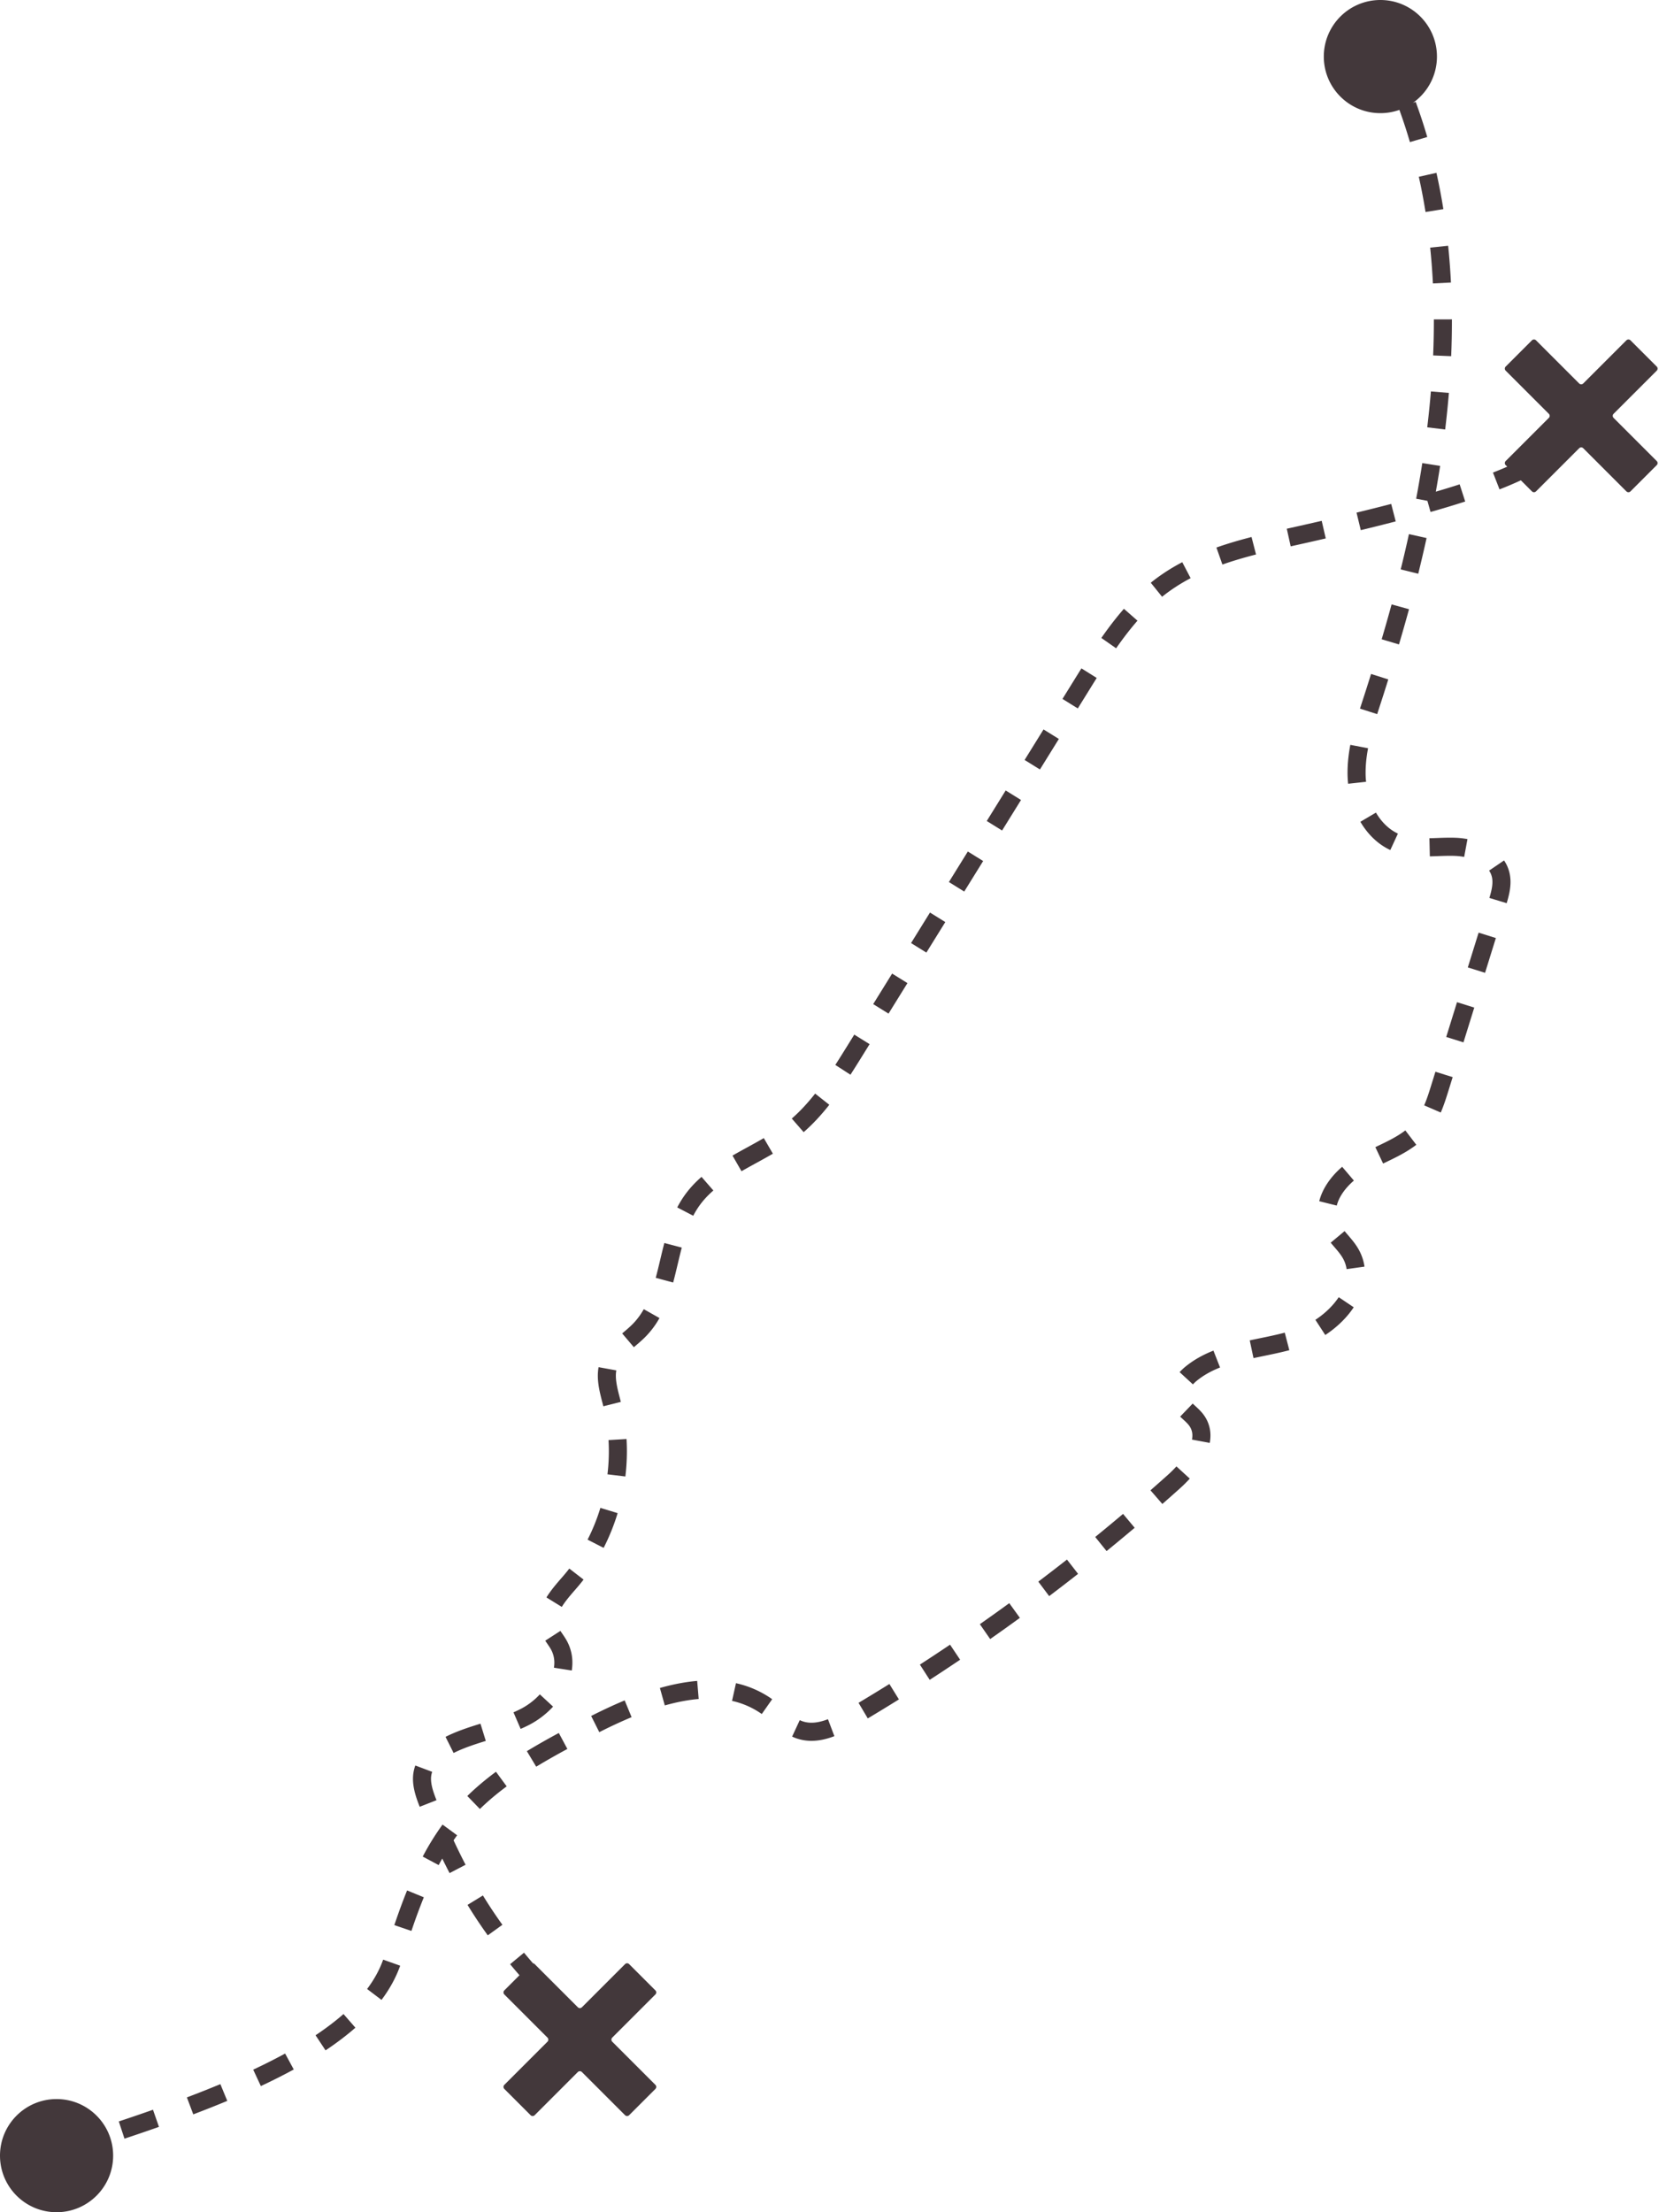 <svg xmlns="http://www.w3.org/2000/svg" width="300" height="400" viewBox="0 0 300 400">
    <path fill="#43383b" fill-rule="evenodd" d="M253.054 19.868a10.214 10.214 0 0 1-3.438.592c-5.65 0-10.23-4.58-10.23-10.23S243.966 0 249.616 0s10.23 4.58 10.23 10.23c0 3.46-1.717 6.519-4.346 8.37l.501-.186a98.074 98.074 0 0 1 2.091 6.358l-3.134.922a95.141 95.141 0 0 0-1.904-5.826zM93.938 357.151c-.591-.682-1.15-1.341-1.692-1.995l2.511-2.083c.52.628 1.058 1.262 1.626 1.918a.52.52 0 0 1 .305.15l7.802 7.8a.523.523 0 0 0 .739 0l7.801-7.8a.523.523 0 0 1 .74 0l4.747 4.747a.522.522 0 0 1 0 .739l-7.802 7.801a.523.523 0 0 0 0 .74l7.802 7.8a.523.523 0 0 1 0 .74l-4.748 4.747a.522.522 0 0 1-.739 0l-7.801-7.8a.522.522 0 0 0-.74 0l-7.8 7.8a.522.522 0 0 1-.74 0l-4.747-4.747a.524.524 0 0 1 0-.74l7.8-7.8a.523.523 0 0 0 0-.74l-7.8-7.801a.523.523 0 0 1 0-.74l2.736-2.736zM275.022 86.848a67.441 67.441 0 0 1-3.86 1.64l-1.187-3.04c.91-.355 1.767-.71 2.58-1.067l-.28-.279a.524.524 0 0 1 0-.74l7.802-7.8a.523.523 0 0 0 0-.74l-7.801-7.801a.523.523 0 0 1 0-.74l4.747-4.747a.523.523 0 0 1 .74 0l7.8 7.801a.523.523 0 0 0 .74 0l7.801-7.8a.523.523 0 0 1 .74 0l4.747 4.746a.522.522 0 0 1 0 .74l-7.801 7.801a.523.523 0 0 0 0 .74l7.8 7.8a.523.523 0 0 1 0 .74l-4.746 4.747a.522.522 0 0 1-.74 0l-7.801-7.8a.522.522 0 0 0-.74 0l-7.8 7.8a.522.522 0 0 1-.74 0l-2.001-2.001zm-16.904 3.711l-2.031-.386c.407-2.16.78-4.326 1.11-6.44l3.226.507c-.239 1.534-.5 3.095-.781 4.661 1.53-.449 2.974-.893 4.311-1.325l1.002 3.106c-1.9.614-4.009 1.25-6.266 1.891l-.571-2.014zM82.02 332.752a107.506 107.506 0 0 0 2.172 4.422l-2.893 1.508c-.445-.856-.888-1.735-1.325-2.634-.218.386-.433.781-.647 1.185l-2.884-1.538a47.286 47.286 0 0 1 3.582-5.787l2.638 1.936c-.218.298-.432.601-.643.908zM257.78 38.335c-.343-2.15-.752-4.293-1.214-6.369l3.187-.715c.477 2.14.898 4.35 1.252 6.564l-3.224.52zm1.337 12.917c-.11-2.183-.277-4.363-.494-6.48l3.249-.337c.223 2.174.393 4.411.506 6.651l-3.261.166zm3.303 13.152l-3.263-.137c.086-2.07.13-4.143.13-6.16v-.352l3.265-.008v.36c0 2.063-.044 4.182-.132 6.297zm-1.087 13.255l-3.242-.393c.262-2.18.484-4.364.66-6.492l3.255.27c-.18 2.17-.406 4.395-.673 6.615zm-4.87 26.083l-3.17-.791a243.97 243.97 0 0 0 1.488-6.372l3.19.705c-.465 2.118-.972 4.29-1.508 6.458zm-3.484 12.78l-3.13-.934a311.73 311.73 0 0 0 1.795-6.302l3.15.868a312.314 312.314 0 0 1-1.815 6.368zm-3.94 12.604l-3.11-.999c.192-.603.388-1.206.583-1.808.205-.63.41-1.261.61-1.89.26-.817.53-1.673.81-2.567l3.115.985c-.28.897-.553 1.757-.813 2.578-.202.636-.41 1.274-.617 1.912-.194.596-.387 1.192-.578 1.789zm-5.254 12.588a17.924 17.924 0 0 1-.107-2.018c0-1.588.165-3.23.504-5.018l3.208.613c-.3 1.583-.446 3.024-.446 4.405a14.846 14.846 0 0 0 .087 1.662l-3.246.356zm7.629 11.986c-2.18-1.016-4.052-2.783-5.412-5.111l2.816-1.66c1.023 1.75 2.396 3.062 3.97 3.796l-1.374 2.975zm13.353 1.245a11.424 11.424 0 0 0-1.673-.187c-1.02-.039-2.024 0-3.103.04-.478.017-.955.035-1.43.046l-.076-3.279c.461-.01.923-.028 1.385-.045 1.09-.04 2.23-.082 3.348-.04.717.027 1.44.108 2.149.241l-.6 3.224zm7.687 8.364l-3.126-.949c.287-.953.552-1.963.552-2.887 0-.338-.034-.643-.105-.934a3.438 3.438 0 0 0-.496-1.122l2.704-1.84c.453.672.778 1.408.966 2.189.13.54.197 1.114.197 1.707 0 1.35-.333 2.641-.692 3.836zm-3.907 12.59l-3.118-.977 1.953-6.288 3.118.977-1.953 6.288zm-3.905 12.574l-3.118-.976 1.952-6.288 3.118.977-1.952 6.287zm-4.104 12.688l-3-1.298c.526-1.223.945-2.573 1.314-3.764l.72-2.315 3.117.977-.719 2.315c-.394 1.268-.84 2.705-1.432 4.085zm-10.43 9.221l-1.399-2.964.134-.064c1.933-.92 3.758-1.787 5.286-2.962l1.986 2.603c-1.803 1.387-3.872 2.371-5.873 3.324l-.134.063zm-8.376 7.603l-3.17-.79c.54-2.183 2.012-4.393 4.145-6.223l2.121 2.494c-1.62 1.39-2.719 2.994-3.096 4.519zm1.776 11.492a5.549 5.549 0 0 0-.656-1.935c-.402-.722-.984-1.4-1.6-2.116-.209-.243-.417-.486-.62-.731l2.512-2.095c.19.229.385.456.58.682.696.81 1.416 1.648 1.98 2.662.54.973.89 2.009 1.039 3.078l-3.235.455zm-3.857 11.91l-1.787-2.746c1.74-1.142 3.198-2.556 4.219-4.09l2.715 1.822c-1.263 1.898-3.042 3.632-5.147 5.013zm-12.977 4.178l-.68-3.208c.588-.126 1.178-.248 1.77-.37 1.513-.311 3.078-.634 4.563-1.024l.826 3.174c-1.57.412-3.178.743-4.733 1.064-.583.12-1.166.24-1.746.364zm-10.953 4.753l-2.408-2.216c.339-.372.717-.726 1.123-1.052 1.423-1.146 3.056-2.074 4.992-2.84l1.196 3.052c-1.626.644-2.982 1.411-4.147 2.347-.276.223-.53.46-.756.709zm3.041 10.578l-3.211-.596c.046-.253.07-.5.07-.732a2.95 2.95 0 0 0-.566-1.77c-.274-.384-.684-.761-1.117-1.16-.178-.164-.355-.327-.527-.494l2.266-2.361c.152.147.31.292.468.437.513.472 1.094 1.007 1.566 1.67a6.217 6.217 0 0 1 1.176 3.678c0 .432-.042.88-.125 1.328zm-8.572 11.044l-2.147-2.472c1.05-.92 2.096-1.846 3.137-2.779a21.278 21.278 0 0 0 1.556-1.544l2.414 2.209a24.564 24.564 0 0 1-1.796 1.782 360.69 360.69 0 0 1-3.164 2.804zm-10.084 8.516l-2.056-2.548a364.513 364.513 0 0 0 5.034-4.175l2.102 2.51c-1.67 1.41-3.38 2.828-5.08 4.213zm-10.382 8.144l-1.963-2.62a367.607 367.607 0 0 0 5.18-3.99l2.01 2.585a366.373 366.373 0 0 1-5.227 4.025zm-10.667 7.765l-1.868-2.69c1.779-1.246 3.569-2.525 5.32-3.8l1.917 2.656a367.36 367.36 0 0 1-5.369 3.834zm-10.938 7.374l-1.771-2.755a370.698 370.698 0 0 0 5.453-3.605l1.82 2.723a368.674 368.674 0 0 1-5.502 3.637zm-47.903 4.627l-.884-3.157c2.369-.67 4.637-1.1 6.741-1.276l.272 3.269c-1.897.16-3.96.551-6.129 1.164zm17.537 1.552a14.852 14.852 0 0 0-5.377-2.373l.71-3.201a18.095 18.095 0 0 1 6.55 2.894l-1.883 2.68zm19.17.795l-1.67-2.817a369.014 369.014 0 0 0 5.578-3.406l1.722 2.787a367.015 367.015 0 0 1-5.63 3.436zm-48.552 2.487l-1.47-2.929c2.17-1.099 4.153-2.02 6.062-2.814l1.25 3.03a86.515 86.515 0 0 0-5.842 2.713zm38.363 1.568a8.252 8.252 0 0 1-2.633-.422 8.286 8.286 0 0 1-.86-.345l1.377-2.974c.173.08.348.151.52.21 1.303.437 2.76.315 4.584-.381l1.16 3.066c-1.493.57-2.85.846-4.148.846zm-49.77 4.673l-1.69-2.807a129.732 129.732 0 0 1 5.779-3.286l1.546 2.889a126.684 126.684 0 0 0-5.635 3.204zm-10.183 7.65l-2.275-2.352c1.553-1.515 3.248-2.948 5.182-4.38l1.939 2.64c-1.815 1.343-3.4 2.682-4.846 4.092zM74.4 349.141l-3.093-1.054c.796-2.353 1.55-4.405 2.309-6.27l3.024 1.239a107.689 107.689 0 0 0-2.24 6.085zm-5.411 12.47l-2.607-1.975c1.29-1.716 2.267-3.502 2.905-5.307l3.077 1.097c-.75 2.121-1.885 4.202-3.375 6.185zm-10.12 9.124l-1.806-2.732c1.884-1.256 3.585-2.547 5.054-3.838l2.15 2.47c-1.578 1.385-3.394 2.764-5.398 4.1zm-11.7 6.456l-1.381-2.972a106.337 106.337 0 0 0 5.771-2.91l1.56 2.881c-1.832 1-3.834 2.01-5.95 3.001zm-12.22 5.116l-1.153-3.069c2.123-.804 4.16-1.612 6.052-2.4l1.25 3.03a205.773 205.773 0 0 1-6.149 2.439zM22.51 386.7l-1.027-3.114a377.21 377.21 0 0 0 6.183-2.113l1.08 3.095c-1.957.69-4.055 1.407-6.236 2.132zM246.072 95.86l-.768-3.17a410.067 410.067 0 0 0 6.269-1.572l.818 3.16a411.861 411.861 0 0 1-6.319 1.583zm-12.676 2.928l-.705-3.187a729.93 729.93 0 0 0 6.316-1.425l.732 3.18a751.9 751.9 0 0 1-6.343 1.432zm-12.347 3.29l-1.083-3.078c1.891-.666 3.969-1.289 6.351-1.902l.813 3.16c-2.29.59-4.28 1.186-6.081 1.82zm-10.906 5.828l-2.048-2.54c.373-.3.754-.595 1.133-.875a35.209 35.209 0 0 1 4.564-2.838l1.512 2.89a32.045 32.045 0 0 0-4.14 2.575 30 30 0 0 0-1.021.788zm-8.312 9.313l-2.674-1.869c1.405-2.013 2.74-3.738 4.083-5.272l2.454 2.15c-1.263 1.443-2.527 3.076-3.863 4.99zm-6.933 10.875l-2.771-1.72 2.285-3.686c.38-.611.76-1.224 1.144-1.837l2.764 1.732c-.38.609-.76 1.218-1.136 1.826l-2.286 3.685zm-6.845 11.037l-2.771-1.721 3.422-5.518 2.772 1.72-3.423 5.519zm-6.845 11.036l-2.771-1.72 3.422-5.519 2.772 1.72-3.423 5.52zm-6.845 11.037l-2.771-1.721 3.422-5.519 2.772 1.721-3.423 5.519zm-6.845 11.036l-2.771-1.72 3.422-5.519 2.772 1.721-3.423 5.518zm-6.844 11.037l-2.772-1.72 3.422-5.519 2.772 1.72-3.422 5.52zm-6.882 11.048l-2.74-1.77c.695-1.079 1.369-2.161 2.114-3.362l1.313-2.118 2.772 1.72-1.314 2.119a228.379 228.379 0 0 1-2.145 3.41zm-8.465 10.385l-2.146-2.46c1.439-1.256 2.82-2.732 4.225-4.512l2.56 2.022c-1.53 1.94-3.048 3.559-4.64 4.95zm-11.24 7.066l-1.626-2.83c.886-.51 1.796-1.009 2.677-1.492.986-.541 2.006-1.1 2.982-1.67l1.643 2.82c-1.013.59-2.052 1.161-3.057 1.712-.866.475-1.762.966-2.62 1.46zm-8.726 8.05l-2.894-1.506c.383-.737.805-1.437 1.255-2.079.865-1.234 1.89-2.36 3.136-3.446l2.142 2.462c-1.044.91-1.897 1.844-2.607 2.858-.368.524-.715 1.1-1.032 1.71zm-3.634 12.073l-3.149-.852c.291-1.078.56-2.207.819-3.3.233-.982.474-1.997.736-2.995l3.155.829c-.253.96-.49 1.957-.718 2.92-.265 1.117-.539 2.272-.843 3.398zm-7.106 11.693l-2.11-2.488.17-.145c.64-.543 1.242-1.054 1.772-1.597a12.574 12.574 0 0 0 1.962-2.646l2.84 1.606a15.802 15.802 0 0 1-2.468 3.32c-.637.653-1.328 1.24-1.996 1.806l-.17.144zm-5.52 10.686c-.058-.235-.119-.47-.18-.707-.4-1.55-.814-3.153-.814-4.816 0-.538.045-1.061.134-1.553l3.21.583a5.371 5.371 0 0 0-.082.97c0 1.248.36 2.647.71 4l.187.727-3.164.796zm3.985 12.69l-3.239-.391a34.484 34.484 0 0 0 .193-6.19l3.256-.194c.043.73.066 1.473.066 2.208a38.39 38.39 0 0 1-.276 4.567zm-3.929 12.909l-2.904-1.486a35.13 35.13 0 0 0 2.316-5.747l3.12.95a38.392 38.392 0 0 1-2.532 6.283zm-7.565 10.673l-2.778-1.71c.807-1.314 1.866-2.53 2.8-3.604l.146-.168c.407-.468.807-.956 1.189-1.45l2.581 1.994c-.42.545-.86 1.083-1.309 1.598l-.147.17c-.893 1.025-1.816 2.085-2.482 3.17zm1.801 11.502l-3.222-.507c.048-.306.073-.612.073-.907a4.93 4.93 0 0 0-.609-2.396c-.171-.312-.39-.633-.621-.971-.14-.205-.28-.409-.413-.616l2.741-1.768c.118.182.24.361.364.54.265.39.54.792.789 1.245a8.158 8.158 0 0 1 1.01 3.966c0 .465-.037.94-.112 1.414zm-9.245 10.558l-1.293-2.997a21.32 21.32 0 0 0 1.433-.68 12.484 12.484 0 0 0 3.332-2.569l2.393 2.218a15.788 15.788 0 0 1-4.215 3.244c-.516.27-1.072.534-1.65.784zm-12.12 4.353l-1.461-2.917c2.042-1.024 4.153-1.711 6.317-2.381l.965 3.117c-2.029.629-4 1.268-5.82 2.181zm-6.134 9.728c-.587-1.501-1.214-3.253-1.214-5.049a6.933 6.933 0 0 1 .424-2.416l3.053 1.149a3.628 3.628 0 0 0-.215 1.268c0 1.227.489 2.579.99 3.858l-3.038 1.19zm12.31 23.246a87.777 87.777 0 0 1-3.659-5.507l2.782-1.704a84.608 84.608 0 0 0 3.524 5.304l-2.647 1.907zM20.46 389.77c0 5.65-4.58 10.23-10.23 10.23S0 395.42 0 389.77s4.58-10.23 10.23-10.23 10.23 4.58 10.23 10.23z"/>
</svg>
